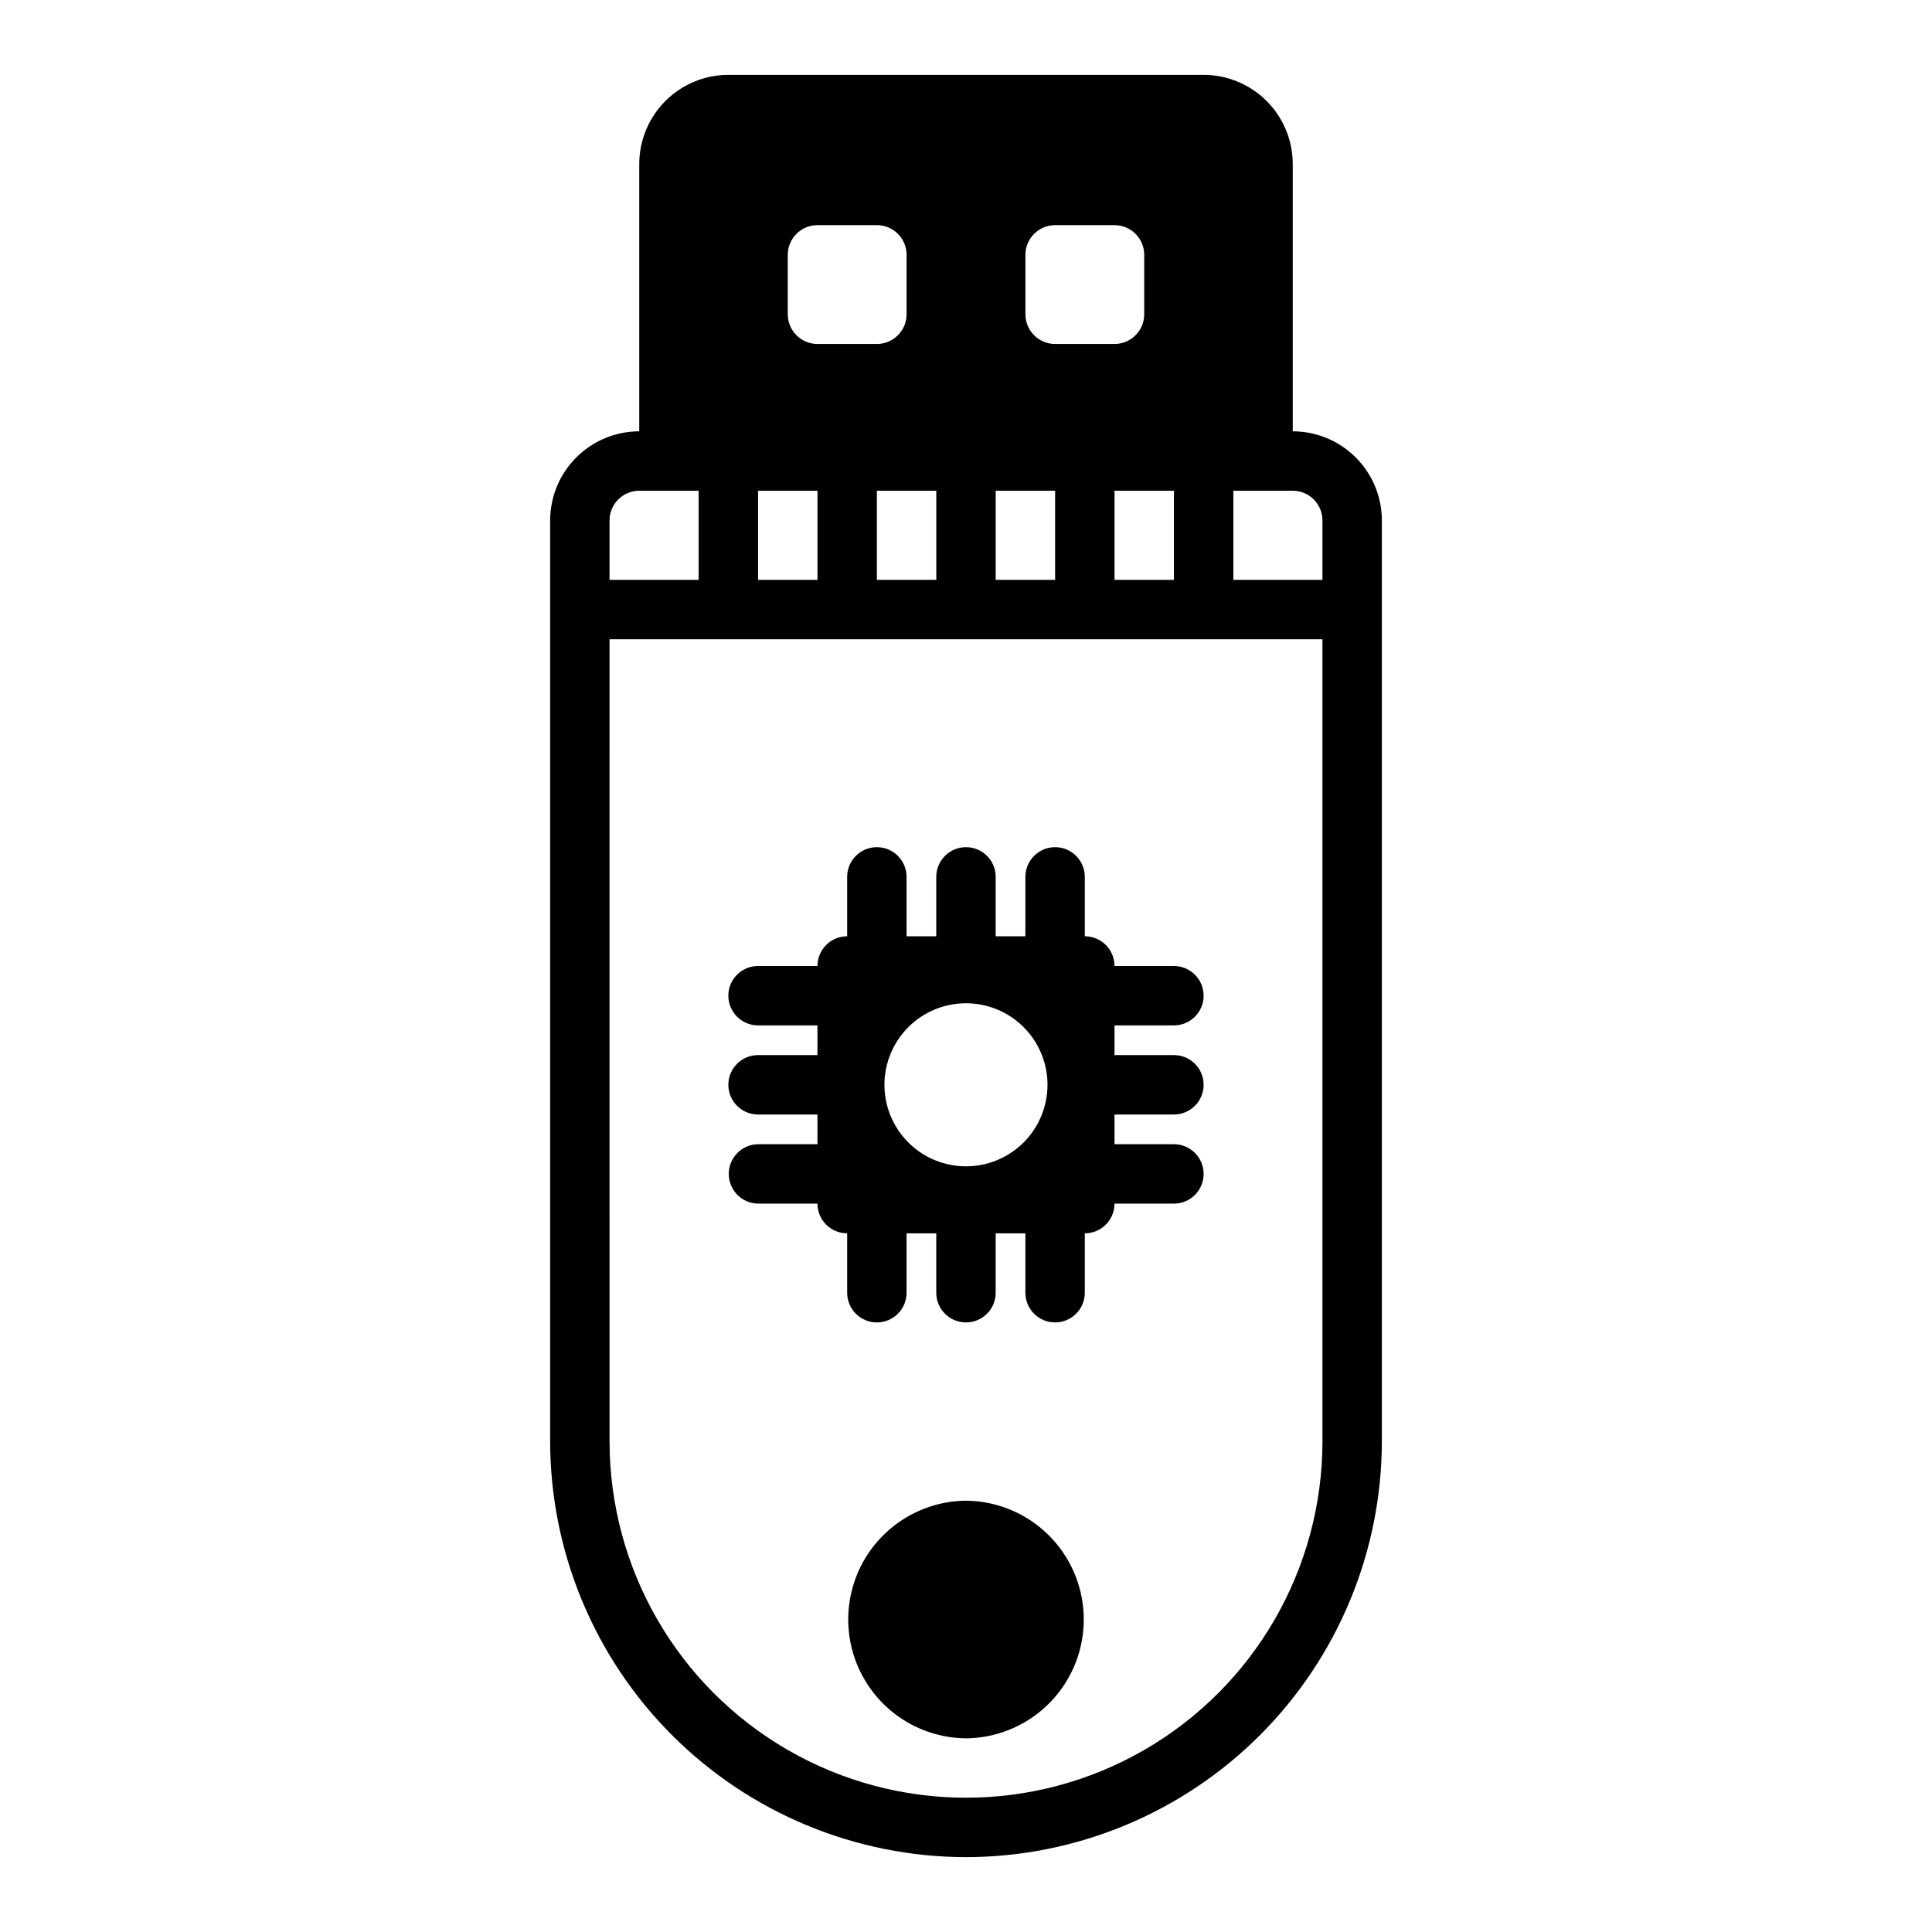 <?xml version="1.0" encoding="UTF-8"?>
<!-- Uploaded to: ICON Repo, www.iconrepo.com, Generator: ICON Repo Mixer Tools -->
<svg fill="#000000" width="800px" height="800px" version="1.1" viewBox="144 144 512 512" xmlns="http://www.w3.org/2000/svg">
 <g>
  <path d="m400 636.16c29.219-0.035 57.23-11.656 77.891-32.316s32.285-48.676 32.316-77.895v-244.03c-0.008-6.262-2.496-12.266-6.926-16.691-4.426-4.426-10.43-6.918-16.691-6.926v-70.848c-0.008-6.262-2.496-12.262-6.922-16.691-4.43-4.426-10.434-6.918-16.691-6.926h-125.95c-6.262 0.008-12.266 2.5-16.691 6.926-4.43 4.43-6.918 10.43-6.926 16.691v70.848c-6.262 0.008-12.266 2.5-16.691 6.926-4.426 4.426-6.918 10.43-6.926 16.691v244.03c0.035 29.219 11.656 57.234 32.316 77.895 20.66 20.66 48.676 32.281 77.895 32.316zm86.59-362.11c4.348 0.004 7.871 3.523 7.871 7.871v15.742l-23.613 0.004v-23.617zm-31.488 0v23.617h-15.742v-23.617zm-31.488 0v23.617h-15.742v-23.617zm-31.488 0v23.617h-15.742v-23.617zm-31.488 0v23.617h-15.742v-23.617zm-7.871-46.766v-15.746c0-4.348 3.523-7.871 7.871-7.871h15.746c2.086 0 4.09 0.828 5.566 2.305 1.477 1.477 2.305 3.477 2.305 5.566v15.742c0 2.09-0.828 4.09-2.305 5.566-1.477 1.477-3.481 2.309-5.566 2.309h-15.746c-4.348 0-7.871-3.527-7.871-7.875zm62.977 0v-15.746c0-4.348 3.523-7.871 7.871-7.871h15.746c2.086 0 4.09 0.828 5.566 2.305 1.477 1.477 2.305 3.477 2.305 5.566v15.742c0 2.09-0.828 4.09-2.305 5.566-1.477 1.477-3.481 2.309-5.566 2.309h-15.746c-4.348 0-7.871-3.527-7.871-7.875zm-110.21 54.637c0.004-4.344 3.523-7.867 7.871-7.871h15.742v23.617h-23.613zm0 31.488h188.93v212.54c0 33.75-18.004 64.938-47.23 81.809-29.227 16.875-65.238 16.875-94.465 0-29.227-16.871-47.23-48.059-47.23-81.809z"/>
  <path d="m400 541.7c-11.184 0.102-21.473 6.125-27.039 15.824-5.562 9.703-5.559 21.625 0.004 31.328 5.562 9.699 15.852 15.723 27.035 15.824 11.18-0.102 21.473-6.125 27.035-15.824 5.562-9.703 5.562-21.625 0-31.328s-15.855-15.727-27.035-15.824z"/>
  <path d="m344.89 423.61c-4.348 0-7.871 3.527-7.871 7.875 0 4.348 3.523 7.871 7.871 7.871h15.742v7.871h-15.742c-4.305 0.062-7.762 3.566-7.762 7.871 0 4.305 3.457 7.812 7.762 7.875h15.742c0 2.086 0.832 4.09 2.309 5.566 1.473 1.477 3.477 2.305 5.566 2.305v15.742c0 4.348 3.523 7.871 7.871 7.871 4.348 0 7.871-3.523 7.871-7.871v-15.742h7.871v15.742c0 4.348 3.527 7.871 7.875 7.871s7.871-3.523 7.871-7.871v-15.742h7.871v15.742c0 4.348 3.523 7.871 7.871 7.871 4.348 0 7.875-3.523 7.875-7.871v-15.742c2.086 0 4.09-0.828 5.566-2.305 1.477-1.477 2.305-3.481 2.305-5.566h15.742c4.348 0 7.875-3.527 7.875-7.875 0-4.348-3.527-7.871-7.875-7.871h-15.742v-7.871h15.742c4.348 0 7.875-3.523 7.875-7.871 0-4.348-3.527-7.875-7.875-7.875h-15.742v-7.871h15.742c4.348 0 7.875-3.523 7.875-7.871s-3.527-7.871-7.875-7.871h-15.742c0-2.09-0.828-4.094-2.305-5.57-1.477-1.477-3.481-2.305-5.566-2.305v-15.742c0-4.348-3.527-7.871-7.875-7.871-4.348 0-7.871 3.523-7.871 7.871v15.742h-7.871v-15.742c0-4.348-3.523-7.871-7.871-7.871s-7.875 3.523-7.875 7.871v15.742h-7.871v-15.742c0-4.348-3.523-7.871-7.871-7.871-4.348 0-7.871 3.523-7.871 7.871v15.742c-2.09 0-4.094 0.832-5.566 2.305-1.477 1.477-2.309 3.481-2.309 5.57h-15.742c-4.348 0-7.871 3.523-7.871 7.871s3.523 7.871 7.871 7.871h15.742v7.871zm55.105-13.734c5.731 0 11.227 2.277 15.277 6.328 4.051 4.055 6.328 9.547 6.328 15.277s-2.277 11.227-6.328 15.281c-4.051 4.051-9.547 6.328-15.277 6.328s-11.227-2.277-15.277-6.328c-4.055-4.055-6.332-9.547-6.332-15.277s2.277-11.227 6.328-15.281c4.055-4.051 9.551-6.328 15.281-6.328z"/>
 </g>
</svg>